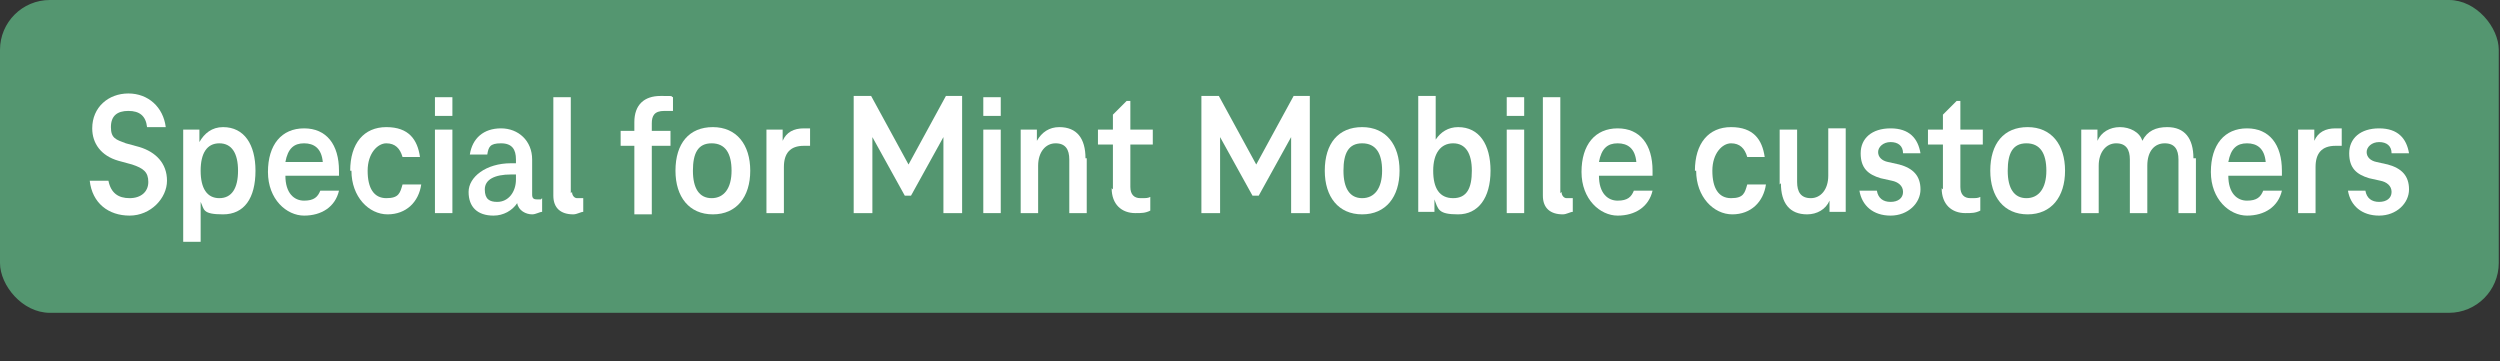 <?xml version="1.0" encoding="UTF-8"?><svg id="Layer_1" xmlns="http://www.w3.org/2000/svg" width="200.6" height="29" viewBox="0 0 200.6 29"><rect x="0" y="0" width="200.6" height="29" fill="#333333" stroke="none"/><defs><style>.cls-1{fill:#fff;}.cls-2{fill:#549670;}</style></defs><rect class="cls-2" x="0" y="0" width="200.5" height="25.1" rx="4" ry="4"/><path class="cls-1" d="M7.2,14.5h1.5c.2,1,.8,1.4,1.7,1.4s1.5-.5,1.5-1.3-.4-1.1-1.3-1.4l-1.1-.3c-1.4-.4-2.1-1.4-2.1-2.6,0-1.7,1.3-2.8,2.9-2.8s2.8,1.1,3,2.7h-1.5c-.1-.9-.6-1.3-1.5-1.3s-1.4.4-1.4,1.3.4,1,1.2,1.3l1.1.3c1.3.4,2.2,1.3,2.2,2.7s-1.3,2.8-3,2.8-3-1-3.2-2.8Z"/><path class="cls-1" d="M20.5,13.7c0,2.2-.9,3.5-2.6,3.5s-1.5-.4-1.8-1h0v3.2h-1.4v-9h1.3v1h0c.4-.7,1-1.2,1.9-1.2,1.7,0,2.6,1.4,2.6,3.5ZM19.1,13.7c0-1.4-.5-2.2-1.5-2.2s-1.5.8-1.5,2.2.5,2.2,1.5,2.2,1.5-.8,1.5-2.2Z"/><path class="cls-1" d="M27.2,14.1h-4.3c0,1.4.7,2,1.5,2s1.1-.3,1.3-.8h1.5c-.3,1.3-1.4,2-2.8,2s-2.9-1.3-2.9-3.5,1.1-3.5,2.9-3.5,2.8,1.3,2.8,3.4,0,.4,0,.5ZM22.9,13h3c-.1-1.1-.7-1.5-1.5-1.5s-1.3.4-1.5,1.5Z"/><path class="cls-1" d="M28.1,13.7c0-2.2,1.1-3.5,2.9-3.5s2.5,1,2.7,2.4h-1.4c-.2-.7-.6-1.1-1.3-1.1s-1.5.8-1.5,2.2.5,2.2,1.5,2.2,1.1-.4,1.3-1.1h1.5c-.2,1.4-1.2,2.4-2.7,2.4s-2.9-1.4-2.9-3.5Z"/><path class="cls-1" d="M34.9,9.3v-1.5h1.4v1.5h-1.4ZM34.9,17.1v-6.7h1.4v6.7h-1.4Z"/><path class="cls-1" d="M43.5,15.9v1.1c-.2,0-.5.2-.8.2-.5,0-1.1-.3-1.2-.9h0c-.4.6-1.1,1-1.9,1-1.3,0-2-.7-2-1.9s1.4-2.3,3.4-2.3h.4v-.3c0-.8-.3-1.3-1.2-1.3s-1,.3-1.1.9h-1.4c.2-1.3,1.1-2.1,2.5-2.1s2.5,1,2.5,2.5v2.8c0,.3.1.4.4.4s.2,0,.3,0ZM41.4,14.4v-.4h-.4c-1.3,0-2.1.4-2.1,1.2s.4,1,1,1c.9,0,1.5-.8,1.5-1.8Z"/><path class="cls-1" d="M45.9,15.4c0,.3.2.5.4.5s.4,0,.5,0v1.1c-.2,0-.5.2-.8.2-1,0-1.6-.5-1.6-1.5v-7.9h1.4v7.7Z"/><path class="cls-1" d="M54,7.7v1.2c-.2,0-.4,0-.7,0-.8,0-1,.4-1,1v.6h1.5v1.2h-1.5v5.5h-1.4v-5.5h-1.1v-1.2h1.1v-.7c0-1.4.8-2.1,2.1-2.1s.7,0,1,.1Z"/><path class="cls-1" d="M54.2,13.7c0-2.2,1.1-3.5,3-3.5s3,1.4,3,3.5-1.1,3.5-3,3.5-3-1.4-3-3.5ZM58.7,13.7c0-1.4-.5-2.2-1.6-2.2s-1.5.8-1.5,2.2.5,2.2,1.5,2.2,1.6-.8,1.6-2.2Z"/><path class="cls-1" d="M65,10.4v1.3c-.2,0-.4,0-.5,0-1.1,0-1.6.6-1.6,1.7v3.7h-1.4v-6.7h1.3v.9h0c.3-.7.9-1,1.7-1s.3,0,.5,0Z"/><path class="cls-1" d="M75.8,7.7h1.4v9.4h-1.5v-6.1h0l-2.6,4.7h-.5l-2.6-4.7h0v6.1h-1.5V7.7h1.4l3,5.5h0l3-5.5Z"/><path class="cls-1" d="M78.9,9.3v-1.5h1.4v1.5h-1.4ZM78.9,17.1v-6.7h1.4v6.7h-1.4Z"/><path class="cls-1" d="M87.2,12.7v4.4h-1.4v-4.3c0-.8-.3-1.3-1.1-1.3s-1.4.7-1.4,1.8v3.8h-1.4v-6.7h1.3v.9h0c.4-.7,1-1.1,1.8-1.1,1.4,0,2.1.9,2.1,2.5Z"/><path class="cls-1" d="M89.3,15.2v-3.6h-1.2v-1.2h1.2v-1.2l1.1-1.1h.3v2.3h1.8v1.2h-1.8v3.4c0,.6.3.9.8.9s.6,0,.8-.1v1.1c-.4.2-.7.2-1.2.2-1.1,0-1.9-.7-1.9-2Z"/><path class="cls-1" d="M103.7,7.7h1.4v9.4h-1.5v-6.1h0l-2.6,4.7h-.5l-2.6-4.7h0v6.1h-1.5V7.7h1.4l3,5.5h0l3-5.5Z"/><path class="cls-1" d="M106.3,13.7c0-2.2,1.1-3.5,3-3.5s3,1.4,3,3.5-1.1,3.5-3,3.5-3-1.4-3-3.5ZM110.9,13.7c0-1.4-.5-2.2-1.6-2.2s-1.5.8-1.5,2.2.5,2.2,1.5,2.2,1.6-.8,1.6-2.2Z"/><path class="cls-1" d="M119.6,13.7c0,2.2-1,3.5-2.6,3.5s-1.6-.4-1.9-1.2h0v1h-1.3V7.7h1.4v3.5h0c.4-.6,1-1,1.8-1,1.7,0,2.6,1.4,2.6,3.5ZM118.1,13.7c0-1.4-.5-2.2-1.5-2.2s-1.6.8-1.6,2.2.5,2.2,1.6,2.2,1.5-.8,1.5-2.2Z"/><path class="cls-1" d="M120.9,9.3v-1.5h1.4v1.5h-1.4ZM120.9,17.1v-6.7h1.4v6.7h-1.4Z"/><path class="cls-1" d="M125.3,15.4c0,.3.2.5.4.5s.4,0,.5,0v1.1c-.2,0-.5.2-.8.2-1,0-1.6-.5-1.6-1.5v-7.9h1.4v7.7Z"/><path class="cls-1" d="M132.6,14.1h-4.3c0,1.4.7,2,1.5,2s1.1-.3,1.3-.8h1.5c-.3,1.3-1.4,2-2.8,2s-2.9-1.3-2.9-3.5,1.1-3.5,2.9-3.5,2.8,1.3,2.8,3.4,0,.4,0,.5ZM128.3,13h3c-.1-1.1-.7-1.5-1.5-1.5s-1.3.4-1.5,1.5Z"/><path class="cls-1" d="M136,13.7c0-2.2,1.1-3.5,2.9-3.5s2.5,1,2.7,2.4h-1.4c-.2-.7-.6-1.1-1.3-1.1s-1.5.8-1.5,2.2.5,2.2,1.5,2.2,1.1-.4,1.3-1.1h1.5c-.2,1.4-1.2,2.4-2.7,2.4s-2.9-1.4-2.9-3.5Z"/><path class="cls-1" d="M142.8,14.8v-4.4h1.4v4.2c0,.8.3,1.3,1.1,1.3s1.4-.7,1.4-1.8v-3.8h1.4v6.7h-1.3v-.9h0c-.3.7-1,1.1-1.8,1.1-1.4,0-2.1-.9-2.1-2.5Z"/><path class="cls-1" d="M149.3,15.3h1.3c.1.6.5.9,1.1.9s1-.3,1-.8-.4-.8-.9-.9l-.9-.2c-1-.3-1.6-.8-1.6-2s.9-2,2.4-2,2.2.8,2.4,2h-1.4c0-.6-.4-.9-1-.9s-1,.4-1,.8.3.7.8.8l.9.2c1.1.3,1.7.9,1.7,2s-1,2.1-2.4,2.1-2.3-.8-2.5-2Z"/><path class="cls-1" d="M155.9,15.2v-3.6h-1.2v-1.2h1.2v-1.2l1.1-1.1h.3v2.3h1.8v1.2h-1.8v3.4c0,.6.3.9.8.9s.6,0,.8-.1v1.1c-.4.2-.7.2-1.2.2-1.1,0-1.9-.7-1.9-2Z"/><path class="cls-1" d="M159.7,13.7c0-2.2,1.1-3.5,3-3.5s3,1.4,3,3.5-1.1,3.5-3,3.5-3-1.4-3-3.5ZM164.2,13.7c0-1.4-.5-2.2-1.6-2.2s-1.5.8-1.5,2.2.5,2.2,1.5,2.2,1.6-.8,1.6-2.2Z"/><path class="cls-1" d="M176.2,12.7v4.4h-1.4v-4.3c0-.8-.3-1.3-1.1-1.3s-1.4.6-1.4,1.8v3.8h-1.4v-4.3c0-.8-.3-1.3-1.1-1.3s-1.4.7-1.4,1.8v3.8h-1.4v-6.7h1.3v.9h0c.3-.7,1-1.1,1.8-1.1s1.6.4,1.8,1.1h0c.4-.8,1.1-1.1,2-1.1,1.4,0,2.1.9,2.1,2.5Z"/><path class="cls-1" d="M183.1,14.1h-4.3c0,1.4.7,2,1.5,2s1.1-.3,1.3-.8h1.5c-.3,1.3-1.4,2-2.8,2s-2.9-1.3-2.9-3.5,1.1-3.5,2.9-3.5,2.8,1.3,2.8,3.4,0,.4,0,.5ZM178.8,13h3c-.1-1.1-.7-1.5-1.5-1.5s-1.3.4-1.5,1.5Z"/><path class="cls-1" d="M187.9,10.4v1.3c-.2,0-.4,0-.5,0-1.1,0-1.6.6-1.6,1.7v3.7h-1.4v-6.7h1.3v.9h0c.3-.7.9-1,1.7-1s.3,0,.5,0Z"/><path class="cls-1" d="M188.5,15.3h1.3c.1.6.5.9,1.1.9s1-.3,1-.8-.4-.8-.9-.9l-.9-.2c-1-.3-1.6-.8-1.6-2s.9-2,2.4-2,2.2.8,2.4,2h-1.4c0-.6-.4-.9-1-.9s-1,.4-1,.8.3.7.8.8l.9.2c1.1.3,1.7.9,1.7,2s-1,2.1-2.4,2.1-2.3-.8-2.5-2Z"/></svg>